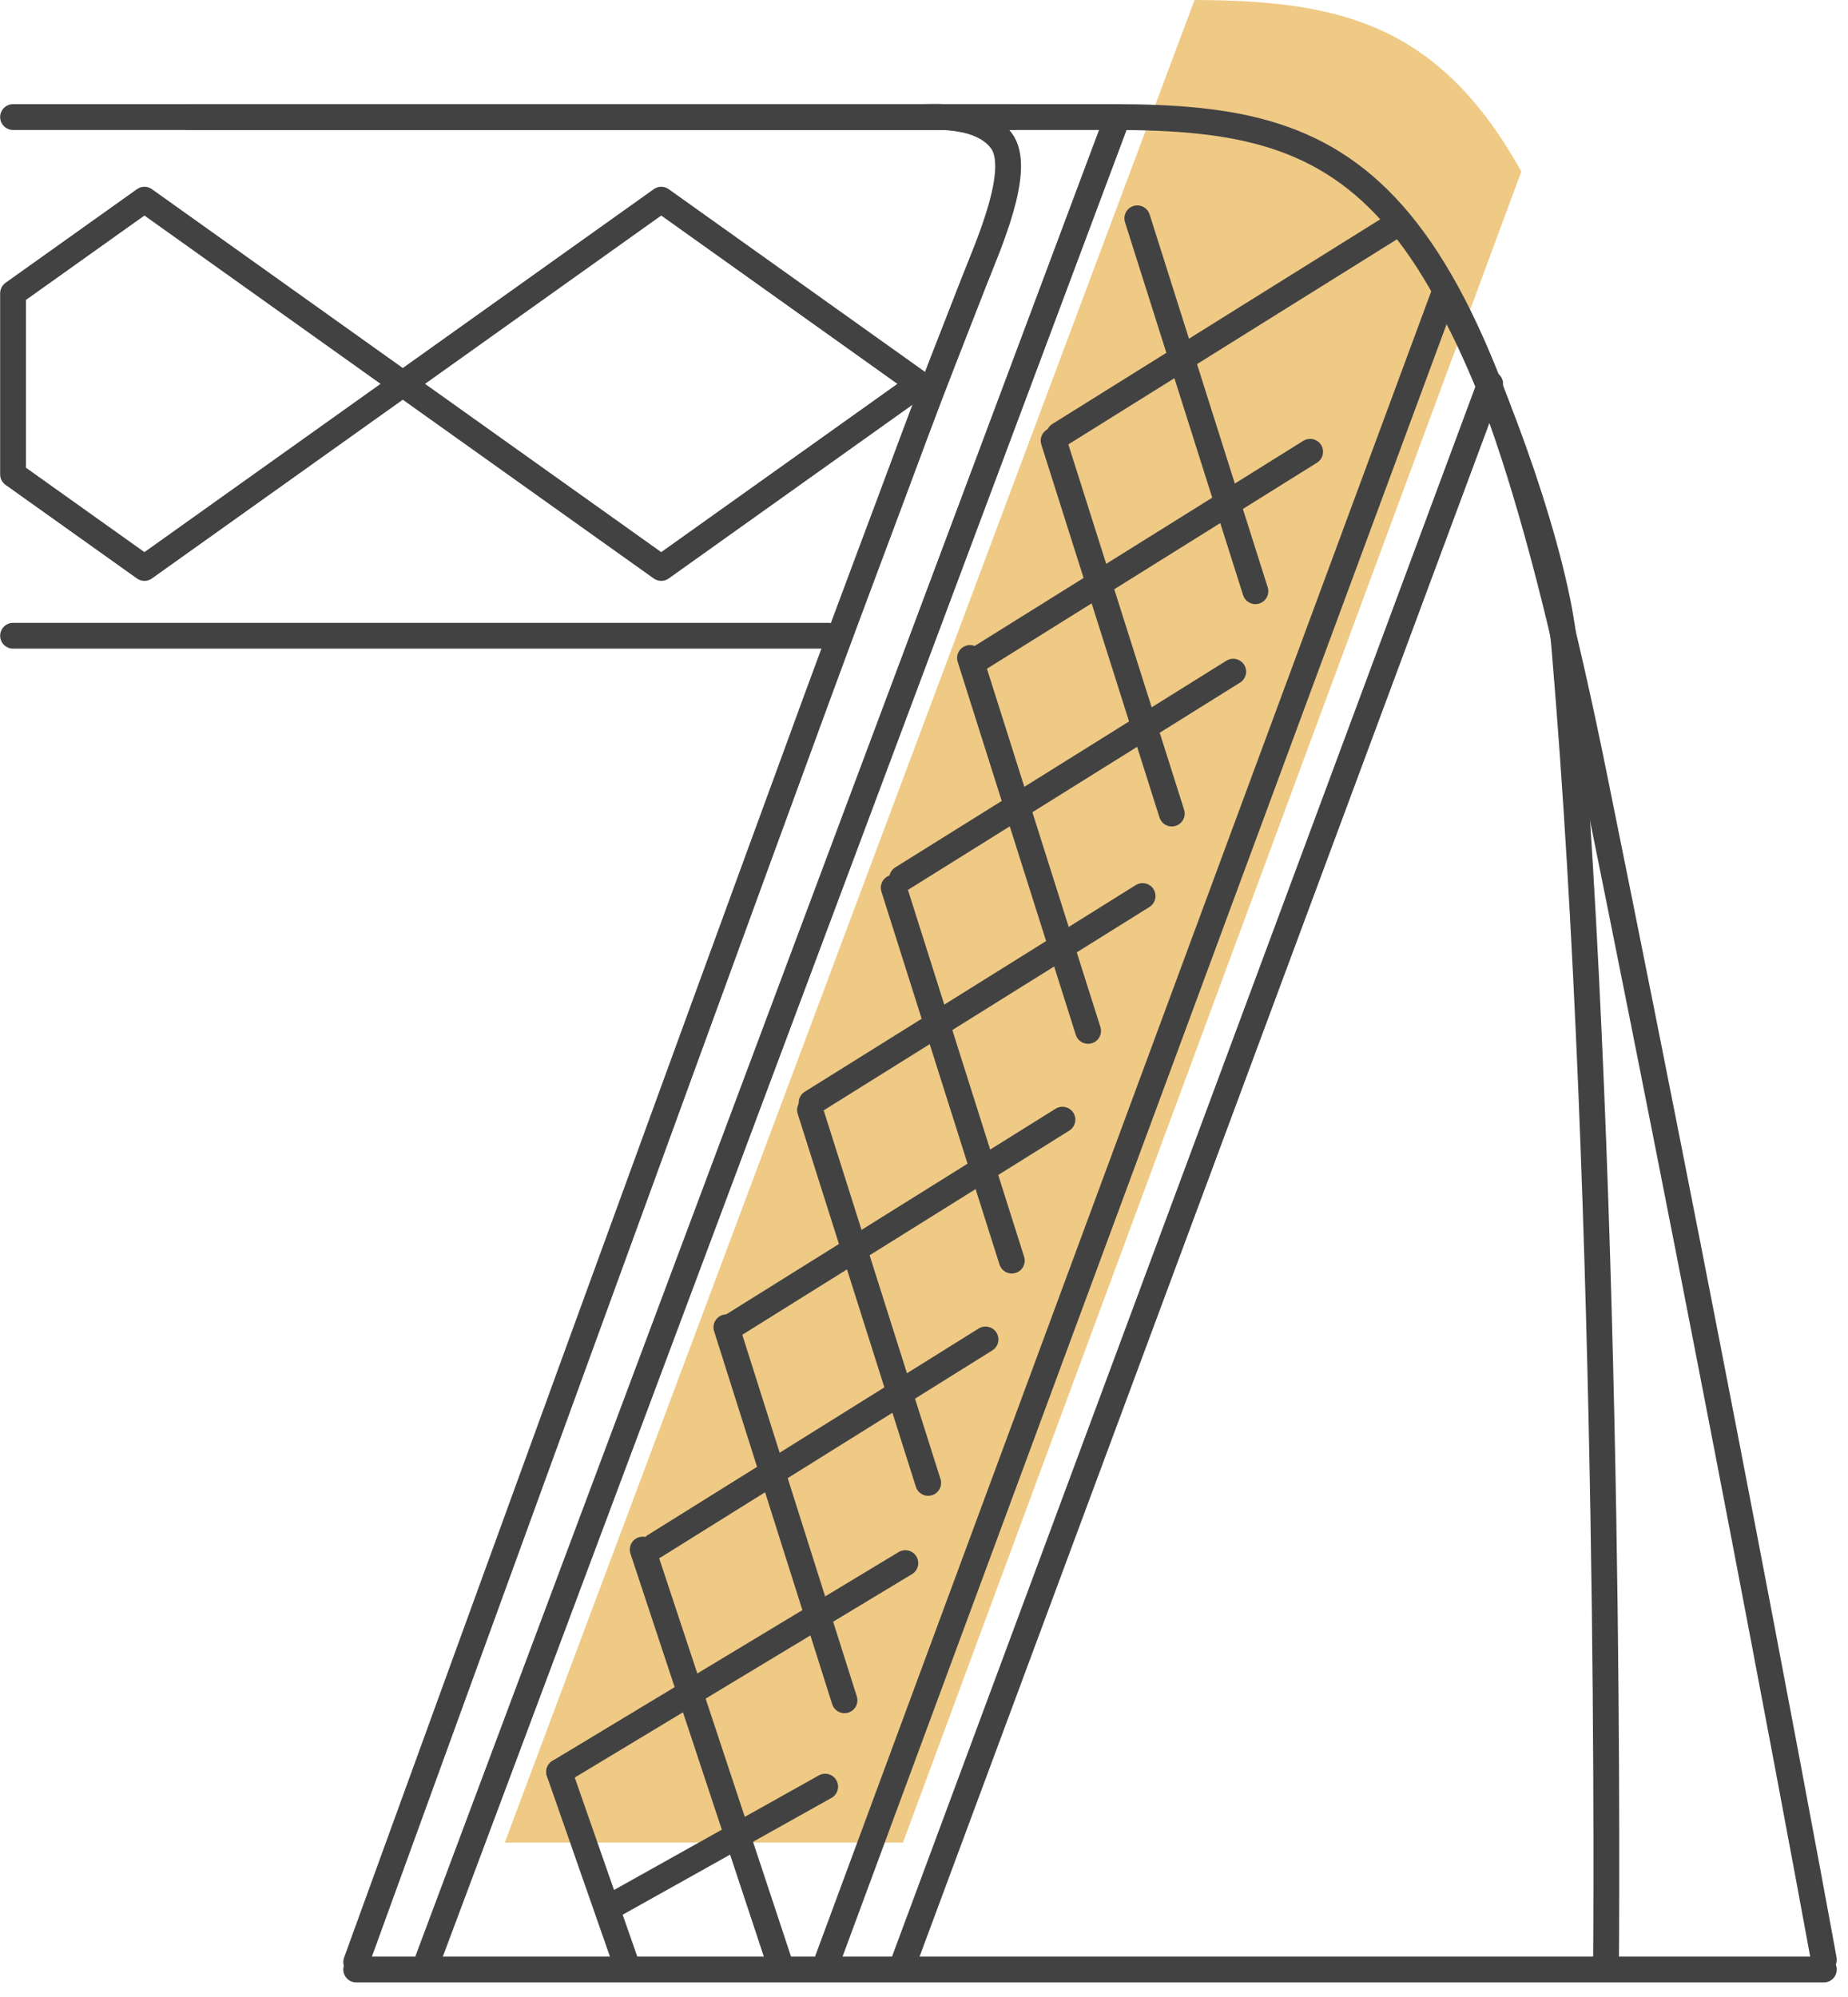 <svg width="161" height="174" viewBox="0 0 161 174" fill="none" xmlns="http://www.w3.org/2000/svg">
<g clip-path="url(#clip0_5410_80132)">
<path d="M132.539 14.944L78.668 160.552H43.977L104.07 0.002C116.714 0.034 125.369 2.071 132.539 14.944Z" fill="#EECA85"/>
<path d="M16.443 10.201C41.814 10.201 87.855 10.201 97.048 10.201C118.27 10.201 128.327 15.568 138.852 67.445C150.855 126.631 158.896 170.751 158.896 170.751" stroke="#434243" stroke-width="2.249" stroke-linecap="round" stroke-linejoin="round"/>
<path d="M126.631 26.988C130.344 33.788 135.632 48.724 136.278 56.256C140.51 105.84 139.921 170.751 139.921 170.751" stroke="#434243" stroke-width="2.249" stroke-linecap="round" stroke-linejoin="round"/>
<path d="M1.137 10.201H88.259" stroke="#434243" stroke-width="2.249" stroke-linecap="round" stroke-linejoin="round"/>
<path d="M72.177 55.395H1.137" stroke="#434243" stroke-width="2.249" stroke-linecap="round" stroke-linejoin="round"/>
<path d="M129.826 33.447L78.816 170.751" stroke="#434243" stroke-width="2.249" stroke-linecap="round" stroke-linejoin="round"/>
<path d="M125.774 25.697L72.107 170.752" stroke="#434243" stroke-width="2.249" stroke-linecap="round" stroke-linejoin="round"/>
<path d="M97.048 11.06L37.281 170.75" stroke="#434243" stroke-width="2.249" stroke-linecap="round" stroke-linejoin="round"/>
<path d="M31.033 170.963C31.91 168.546 32.787 166.13 33.664 163.713C35.956 157.409 38.248 151.104 40.54 144.799C43.734 136.02 46.929 127.241 50.123 118.462C53.708 108.622 57.293 98.782 60.885 88.949C64.348 79.463 67.811 69.984 71.288 60.504C74.117 52.792 76.825 45.658 79.68 37.958C81.306 33.575 83.131 28.974 84.828 24.616C86.057 21.46 89.117 14.719 87.228 12.244C85.73 10.278 82.747 10.123 80.538 10.201" stroke="#434243" stroke-width="2.249" stroke-linecap="round" stroke-linejoin="round"/>
<path d="M109.372 51.518L99.084 19.023" stroke="#434243" stroke-width="2.249" stroke-linecap="round" stroke-linejoin="round"/>
<path d="M102.087 70.889L91.793 38.395" stroke="#434243" stroke-width="2.249" stroke-linecap="round" stroke-linejoin="round"/>
<path d="M94.796 89.828L84.508 57.334" stroke="#434243" stroke-width="2.249" stroke-linecap="round" stroke-linejoin="round"/>
<path d="M88.149 109.844L77.861 77.35" stroke="#434243" stroke-width="2.249" stroke-linecap="round" stroke-linejoin="round"/>
<path d="M80.864 129.213L70.57 96.719" stroke="#434243" stroke-width="2.249" stroke-linecap="round" stroke-linejoin="round"/>
<path d="M73.573 148.155L63.285 115.654" stroke="#434243" stroke-width="2.249" stroke-linecap="round" stroke-linejoin="round"/>
<path d="M67.818 170.751L55.994 135.023" stroke="#434243" stroke-width="2.249" stroke-linecap="round" stroke-linejoin="round"/>
<path d="M54.496 170.963L48.709 154.395" stroke="#434243" stroke-width="2.249" stroke-linecap="round" stroke-linejoin="round"/>
<path d="M92.279 37.895L121.126 19.887" stroke="#434243" stroke-width="2.249" stroke-linecap="round" stroke-linejoin="round"/>
<path d="M85.295 57.373L114.141 39.365" stroke="#434243" stroke-width="2.249" stroke-linecap="round" stroke-linejoin="round"/>
<path d="M78.592 76.534L107.438 58.525" stroke="#434243" stroke-width="2.249" stroke-linecap="round" stroke-linejoin="round"/>
<path d="M70.705 96.084L99.545 78.076" stroke="#434243" stroke-width="2.249" stroke-linecap="round" stroke-linejoin="round"/>
<path d="M63.721 115.571L92.561 97.562" stroke="#434243" stroke-width="2.249" stroke-linecap="round" stroke-linejoin="round"/>
<path d="M57.012 134.721L85.858 116.713" stroke="#434243" stroke-width="2.249" stroke-linecap="round" stroke-linejoin="round"/>
<path d="M48.709 154.396L78.874 136.201" stroke="#434243" stroke-width="2.249" stroke-linecap="round" stroke-linejoin="round"/>
<path d="M53.42 166.014L71.889 155.68" stroke="#434243" stroke-width="2.249" stroke-linecap="round" stroke-linejoin="round"/>
<path d="M57.607 17.4L35.092 33.448L57.607 49.49L80.116 33.448L57.607 17.4Z" stroke="#434243" stroke-width="2.249" stroke-linecap="round" stroke-linejoin="round"/>
<path d="M12.583 17.4L1.137 25.556V41.334L12.583 49.49L35.092 33.448L12.583 17.4Z" stroke="#434243" stroke-width="2.249" stroke-linecap="round" stroke-linejoin="round"/>
<path d="M158.896 171.613H31.033" stroke="#434243" stroke-width="2.249" stroke-linecap="round" stroke-linejoin="round"/>
</g>
<defs>
<clipPath id="clip0_5410_80132">
<rect width="160" height="173.333" fill="white" transform="translate(0.016)"/>
</clipPath>
</defs>
</svg>
